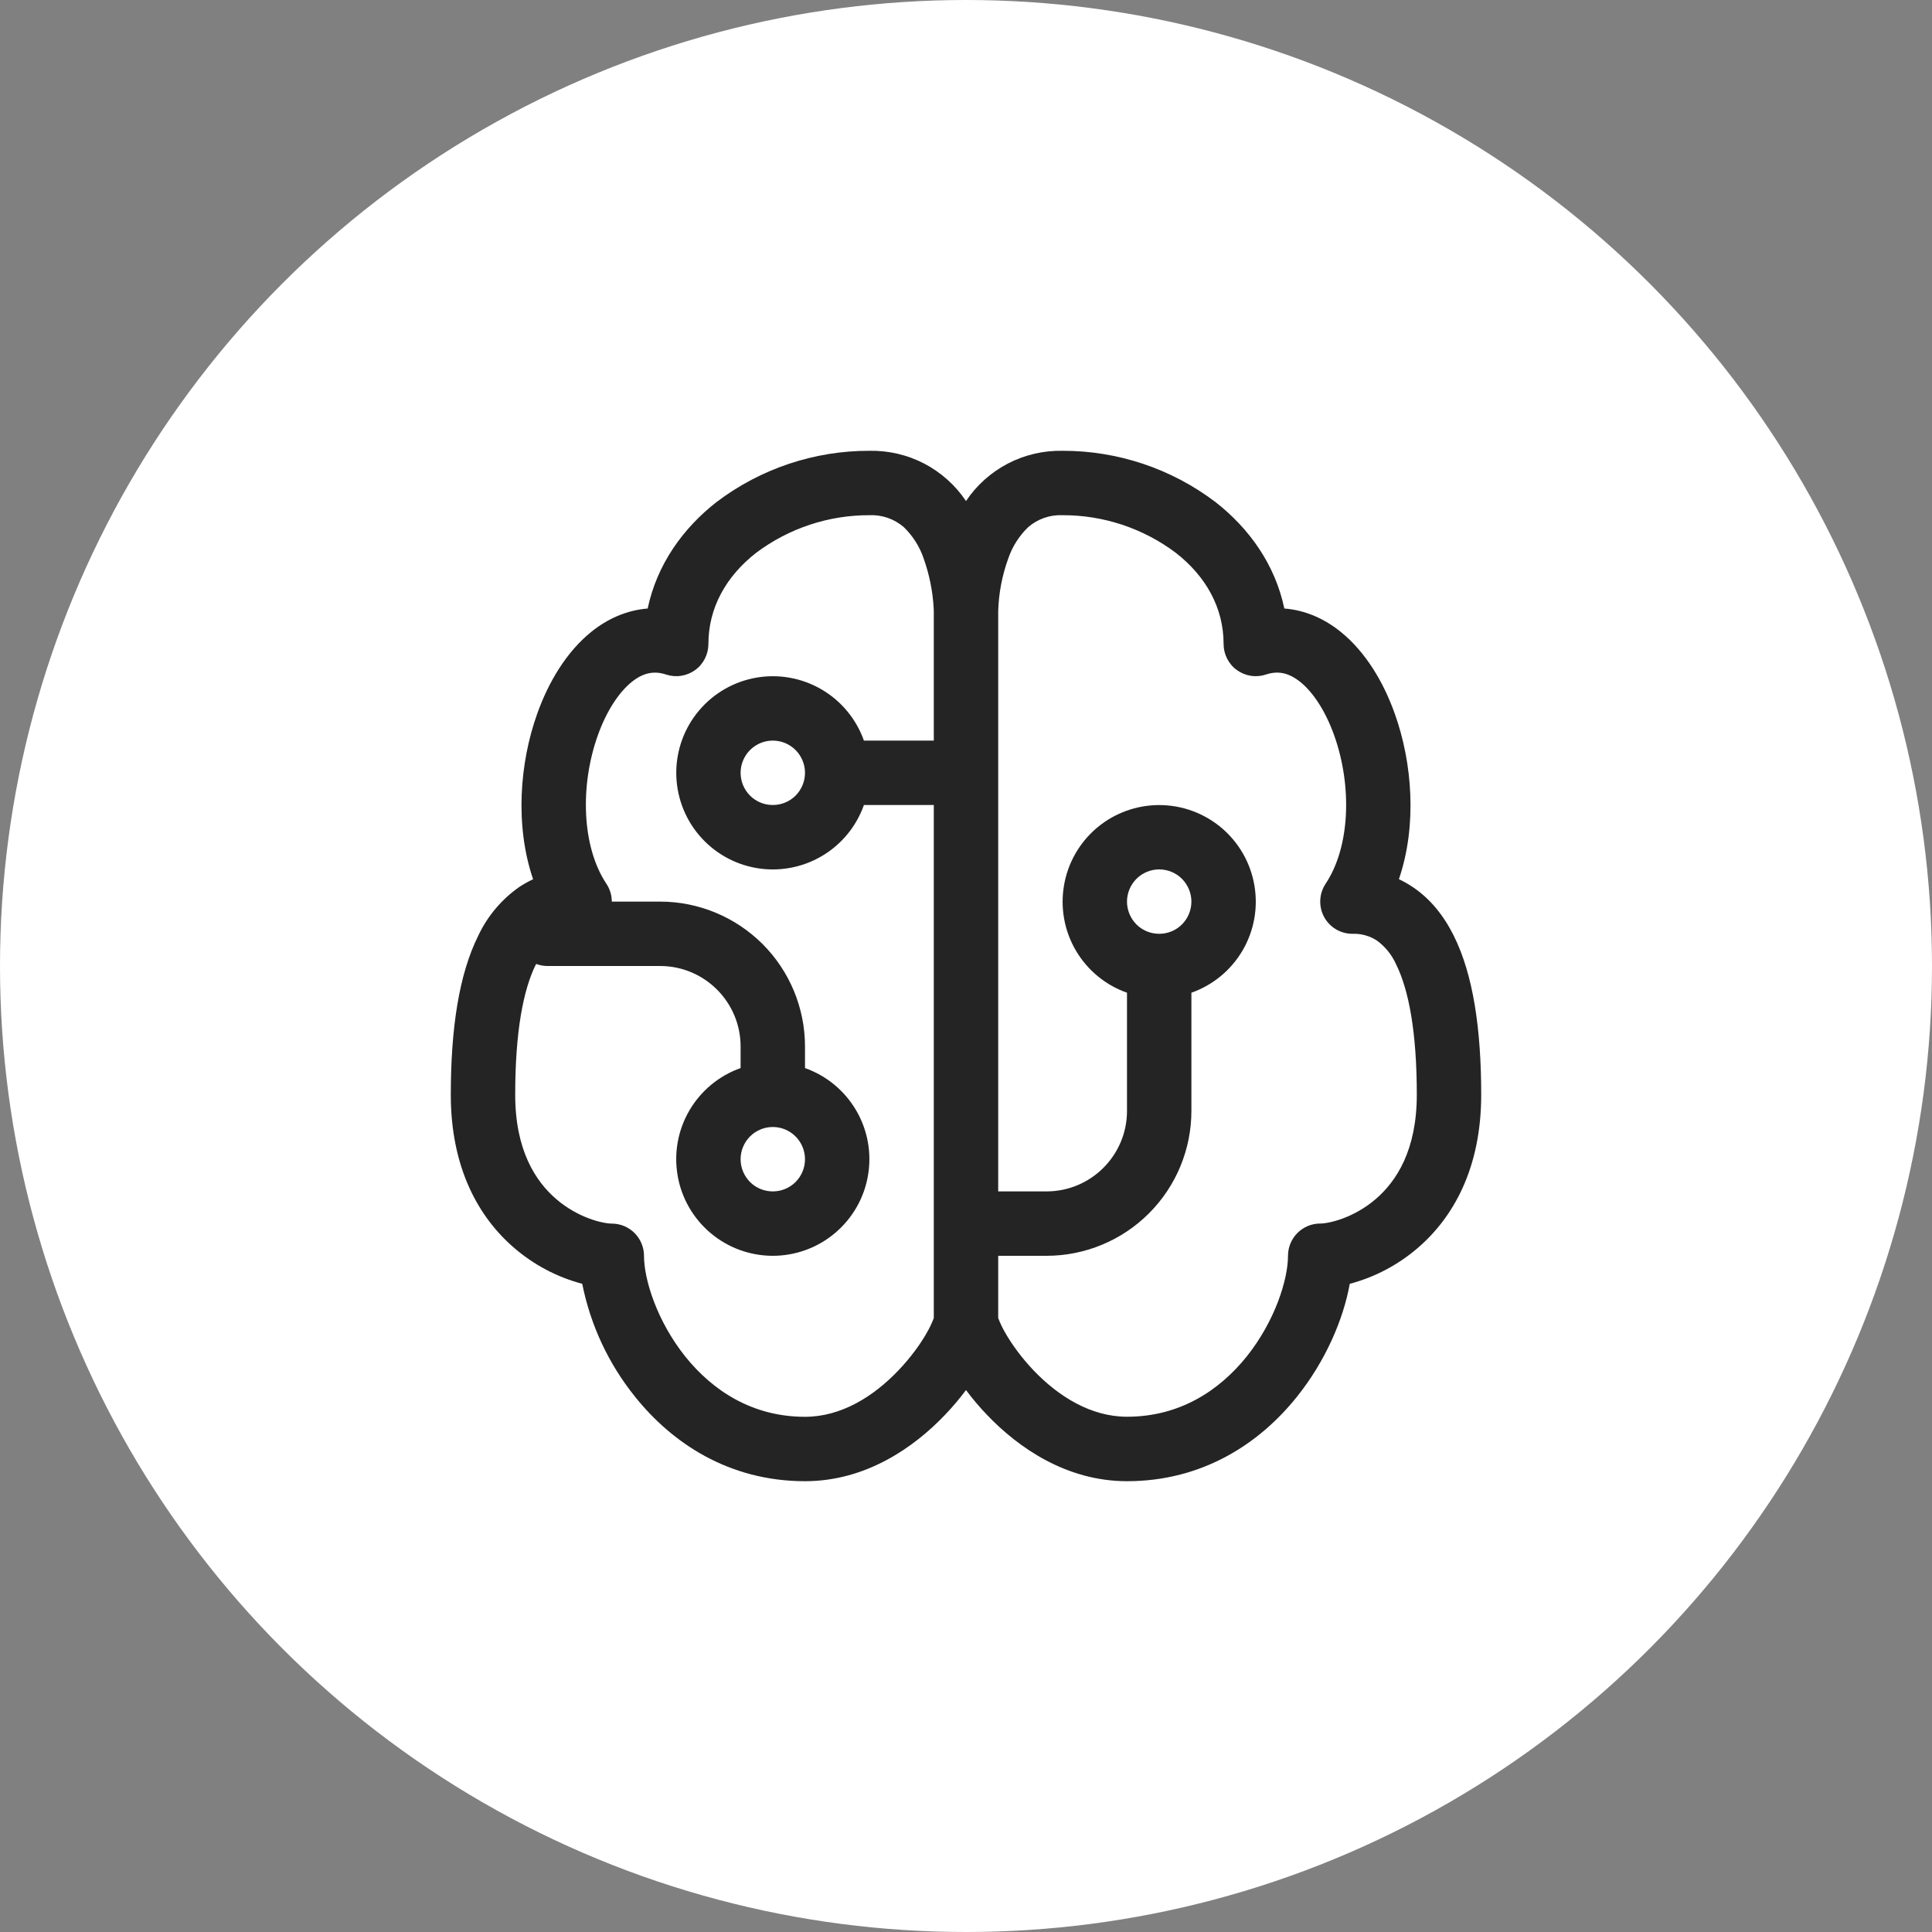 <svg width="30" height="30" viewBox="0 0 30 30" fill="none" xmlns="http://www.w3.org/2000/svg">
<rect x="0" y="0" width="30" height="30" fill="#808080" stroke="none"/>
<circle cx="15" cy="15" r="15" fill="white"/>
<path d="M11.13 7.793C11.812 7.277 12.645 6.998 13.5 7C13.795 6.994 14.088 7.062 14.35 7.198C14.612 7.335 14.836 7.535 15 7.78C15.164 7.535 15.388 7.335 15.65 7.198C15.912 7.062 16.205 6.994 16.5 7C17.355 6.998 18.188 7.277 18.87 7.793C19.395 8.201 19.8 8.766 19.943 9.449C20.271 9.474 20.571 9.61 20.823 9.815C21.205 10.125 21.483 10.59 21.658 11.082C21.932 11.847 22.006 12.822 21.722 13.652C21.794 13.686 21.865 13.726 21.934 13.772C22.209 13.955 22.418 14.217 22.572 14.526C22.875 15.131 23 15.975 23 17C23 18.141 22.565 18.907 22.013 19.38C21.708 19.642 21.348 19.832 20.959 19.935C20.859 20.493 20.579 21.139 20.14 21.687C19.57 22.402 18.686 23 17.5 23C16.56 23 15.812 22.48 15.326 21.97C15.21 21.849 15.101 21.72 15 21.585C14.899 21.72 14.79 21.849 14.674 21.97C14.188 22.48 13.441 23 12.5 23C11.314 23 10.431 22.402 9.86 21.687C9.45 21.178 9.169 20.577 9.041 19.935C8.652 19.832 8.292 19.642 7.987 19.38C7.435 18.907 7 18.14 7 17C7 15.975 7.126 15.13 7.428 14.526C7.571 14.223 7.791 13.963 8.066 13.771C8.134 13.727 8.204 13.687 8.278 13.653C7.994 12.821 8.068 11.847 8.342 11.082C8.517 10.59 8.795 10.125 9.177 9.815C9.429 9.61 9.729 9.475 10.057 9.449C10.201 8.766 10.605 8.201 11.13 7.793ZM14.5 9.49L14.498 9.44C14.483 9.18 14.431 8.922 14.344 8.676C14.282 8.491 14.176 8.323 14.035 8.186C13.887 8.058 13.696 7.991 13.5 8C12.867 7.998 12.25 8.203 11.744 8.582C11.28 8.943 11 9.432 11 10C11 10.08 10.981 10.158 10.945 10.228C10.909 10.299 10.857 10.36 10.792 10.406C10.728 10.452 10.654 10.482 10.575 10.494C10.497 10.506 10.417 10.499 10.342 10.474C10.154 10.412 9.986 10.447 9.807 10.591C9.611 10.751 9.42 11.035 9.283 11.418C9.004 12.2 9.033 13.147 9.416 13.723C9.471 13.806 9.5 13.902 9.5 14H10.25C10.847 14 11.419 14.238 11.841 14.659C12.263 15.081 12.5 15.654 12.5 16.25V16.585C12.834 16.703 13.115 16.936 13.294 17.241C13.473 17.546 13.538 17.905 13.478 18.253C13.419 18.602 13.237 18.918 12.967 19.146C12.696 19.375 12.354 19.5 12 19.5C11.646 19.5 11.304 19.375 11.033 19.146C10.763 18.918 10.581 18.602 10.522 18.253C10.462 17.905 10.527 17.546 10.706 17.241C10.885 16.936 11.166 16.703 11.5 16.585V16.25C11.5 15.56 10.94 15 10.25 15H8.5C8.44 15 8.381 14.989 8.325 14.968L8.322 14.974C8.124 15.369 8 16.025 8 17C8 17.859 8.315 18.343 8.638 18.62C8.985 18.918 9.37 19 9.5 19C9.633 19 9.76 19.053 9.854 19.147C9.947 19.241 10 19.368 10 19.5C10 19.868 10.2 20.511 10.64 21.063C11.069 21.598 11.686 22 12.5 22C13.06 22 13.562 21.687 13.95 21.28C14.141 21.08 14.29 20.873 14.387 20.703C14.431 20.628 14.469 20.549 14.5 20.467V12.5H13.415C13.297 12.834 13.065 13.115 12.76 13.294C12.455 13.473 12.096 13.539 11.747 13.479C11.398 13.419 11.082 13.238 10.854 12.967C10.626 12.697 10.501 12.354 10.501 12C10.501 11.647 10.626 11.304 10.854 11.034C11.082 10.763 11.398 10.582 11.747 10.522C12.096 10.462 12.455 10.528 12.76 10.707C13.065 10.886 13.297 11.167 13.415 11.5H14.5V9.49ZM15.5 19.499V20.466C15.531 20.548 15.569 20.627 15.613 20.702C15.711 20.872 15.859 21.079 16.049 21.279C16.438 21.686 16.941 21.999 17.5 21.999C18.314 21.999 18.931 21.597 19.36 21.062C19.8 20.51 20 19.867 20 19.499C20 19.367 20.053 19.24 20.146 19.146C20.24 19.052 20.367 18.999 20.5 18.999C20.63 18.999 21.015 18.917 21.362 18.619C21.685 18.342 22 17.858 22 16.999C22 16.024 21.875 15.369 21.678 14.973C21.612 14.826 21.509 14.698 21.378 14.603C21.265 14.531 21.134 14.495 21 14.5C20.91 14.5 20.821 14.476 20.743 14.429C20.666 14.383 20.602 14.316 20.559 14.236C20.517 14.157 20.497 14.067 20.501 13.977C20.505 13.886 20.534 13.799 20.584 13.723C20.968 13.147 20.996 12.2 20.717 11.418C20.58 11.035 20.389 10.75 20.193 10.591C20.014 10.447 19.846 10.411 19.658 10.474C19.583 10.499 19.503 10.506 19.425 10.494C19.346 10.482 19.272 10.452 19.208 10.406C19.143 10.36 19.091 10.299 19.055 10.228C19.019 10.158 19 10.08 19 10C19 9.432 18.72 8.943 18.255 8.582C17.749 8.203 17.133 7.998 16.5 8C16.304 7.991 16.113 8.058 15.965 8.186C15.824 8.322 15.717 8.491 15.655 8.676C15.56 8.938 15.508 9.213 15.5 9.49V18.5H16.25C16.94 18.5 17.5 17.94 17.5 17.25V15.415C17.166 15.297 16.885 15.065 16.706 14.76C16.527 14.455 16.462 14.096 16.522 13.748C16.581 13.399 16.763 13.082 17.033 12.854C17.304 12.626 17.646 12.501 18 12.501C18.354 12.501 18.696 12.626 18.967 12.854C19.237 13.082 19.419 13.399 19.478 13.748C19.538 14.096 19.473 14.455 19.294 14.76C19.115 15.065 18.834 15.297 18.5 15.415V17.25C18.5 17.847 18.263 18.419 17.841 18.841C17.419 19.263 16.847 19.5 16.25 19.5H15.5V19.499ZM11.5 12C11.5 12.133 11.553 12.26 11.646 12.354C11.74 12.448 11.867 12.5 12 12.5C12.133 12.5 12.26 12.448 12.354 12.354C12.447 12.26 12.5 12.133 12.5 12C12.5 11.868 12.447 11.741 12.354 11.647C12.26 11.553 12.133 11.5 12 11.5C11.867 11.5 11.74 11.553 11.646 11.647C11.553 11.741 11.5 11.868 11.5 12ZM18 14.5C18.133 14.5 18.26 14.448 18.354 14.354C18.447 14.26 18.5 14.133 18.5 14C18.5 13.868 18.447 13.741 18.354 13.647C18.26 13.553 18.133 13.5 18 13.5C17.867 13.5 17.74 13.553 17.646 13.647C17.553 13.741 17.5 13.868 17.5 14C17.5 14.133 17.553 14.26 17.646 14.354C17.74 14.448 17.867 14.5 18 14.5ZM12 17.5C11.867 17.5 11.74 17.553 11.646 17.647C11.553 17.741 11.5 17.868 11.5 18C11.5 18.133 11.553 18.26 11.646 18.354C11.74 18.448 11.867 18.5 12 18.5C12.133 18.5 12.26 18.448 12.354 18.354C12.447 18.26 12.5 18.133 12.5 18C12.5 17.868 12.447 17.741 12.354 17.647C12.26 17.553 12.133 17.5 12 17.5Z" fill="#242424"/>
</svg>
